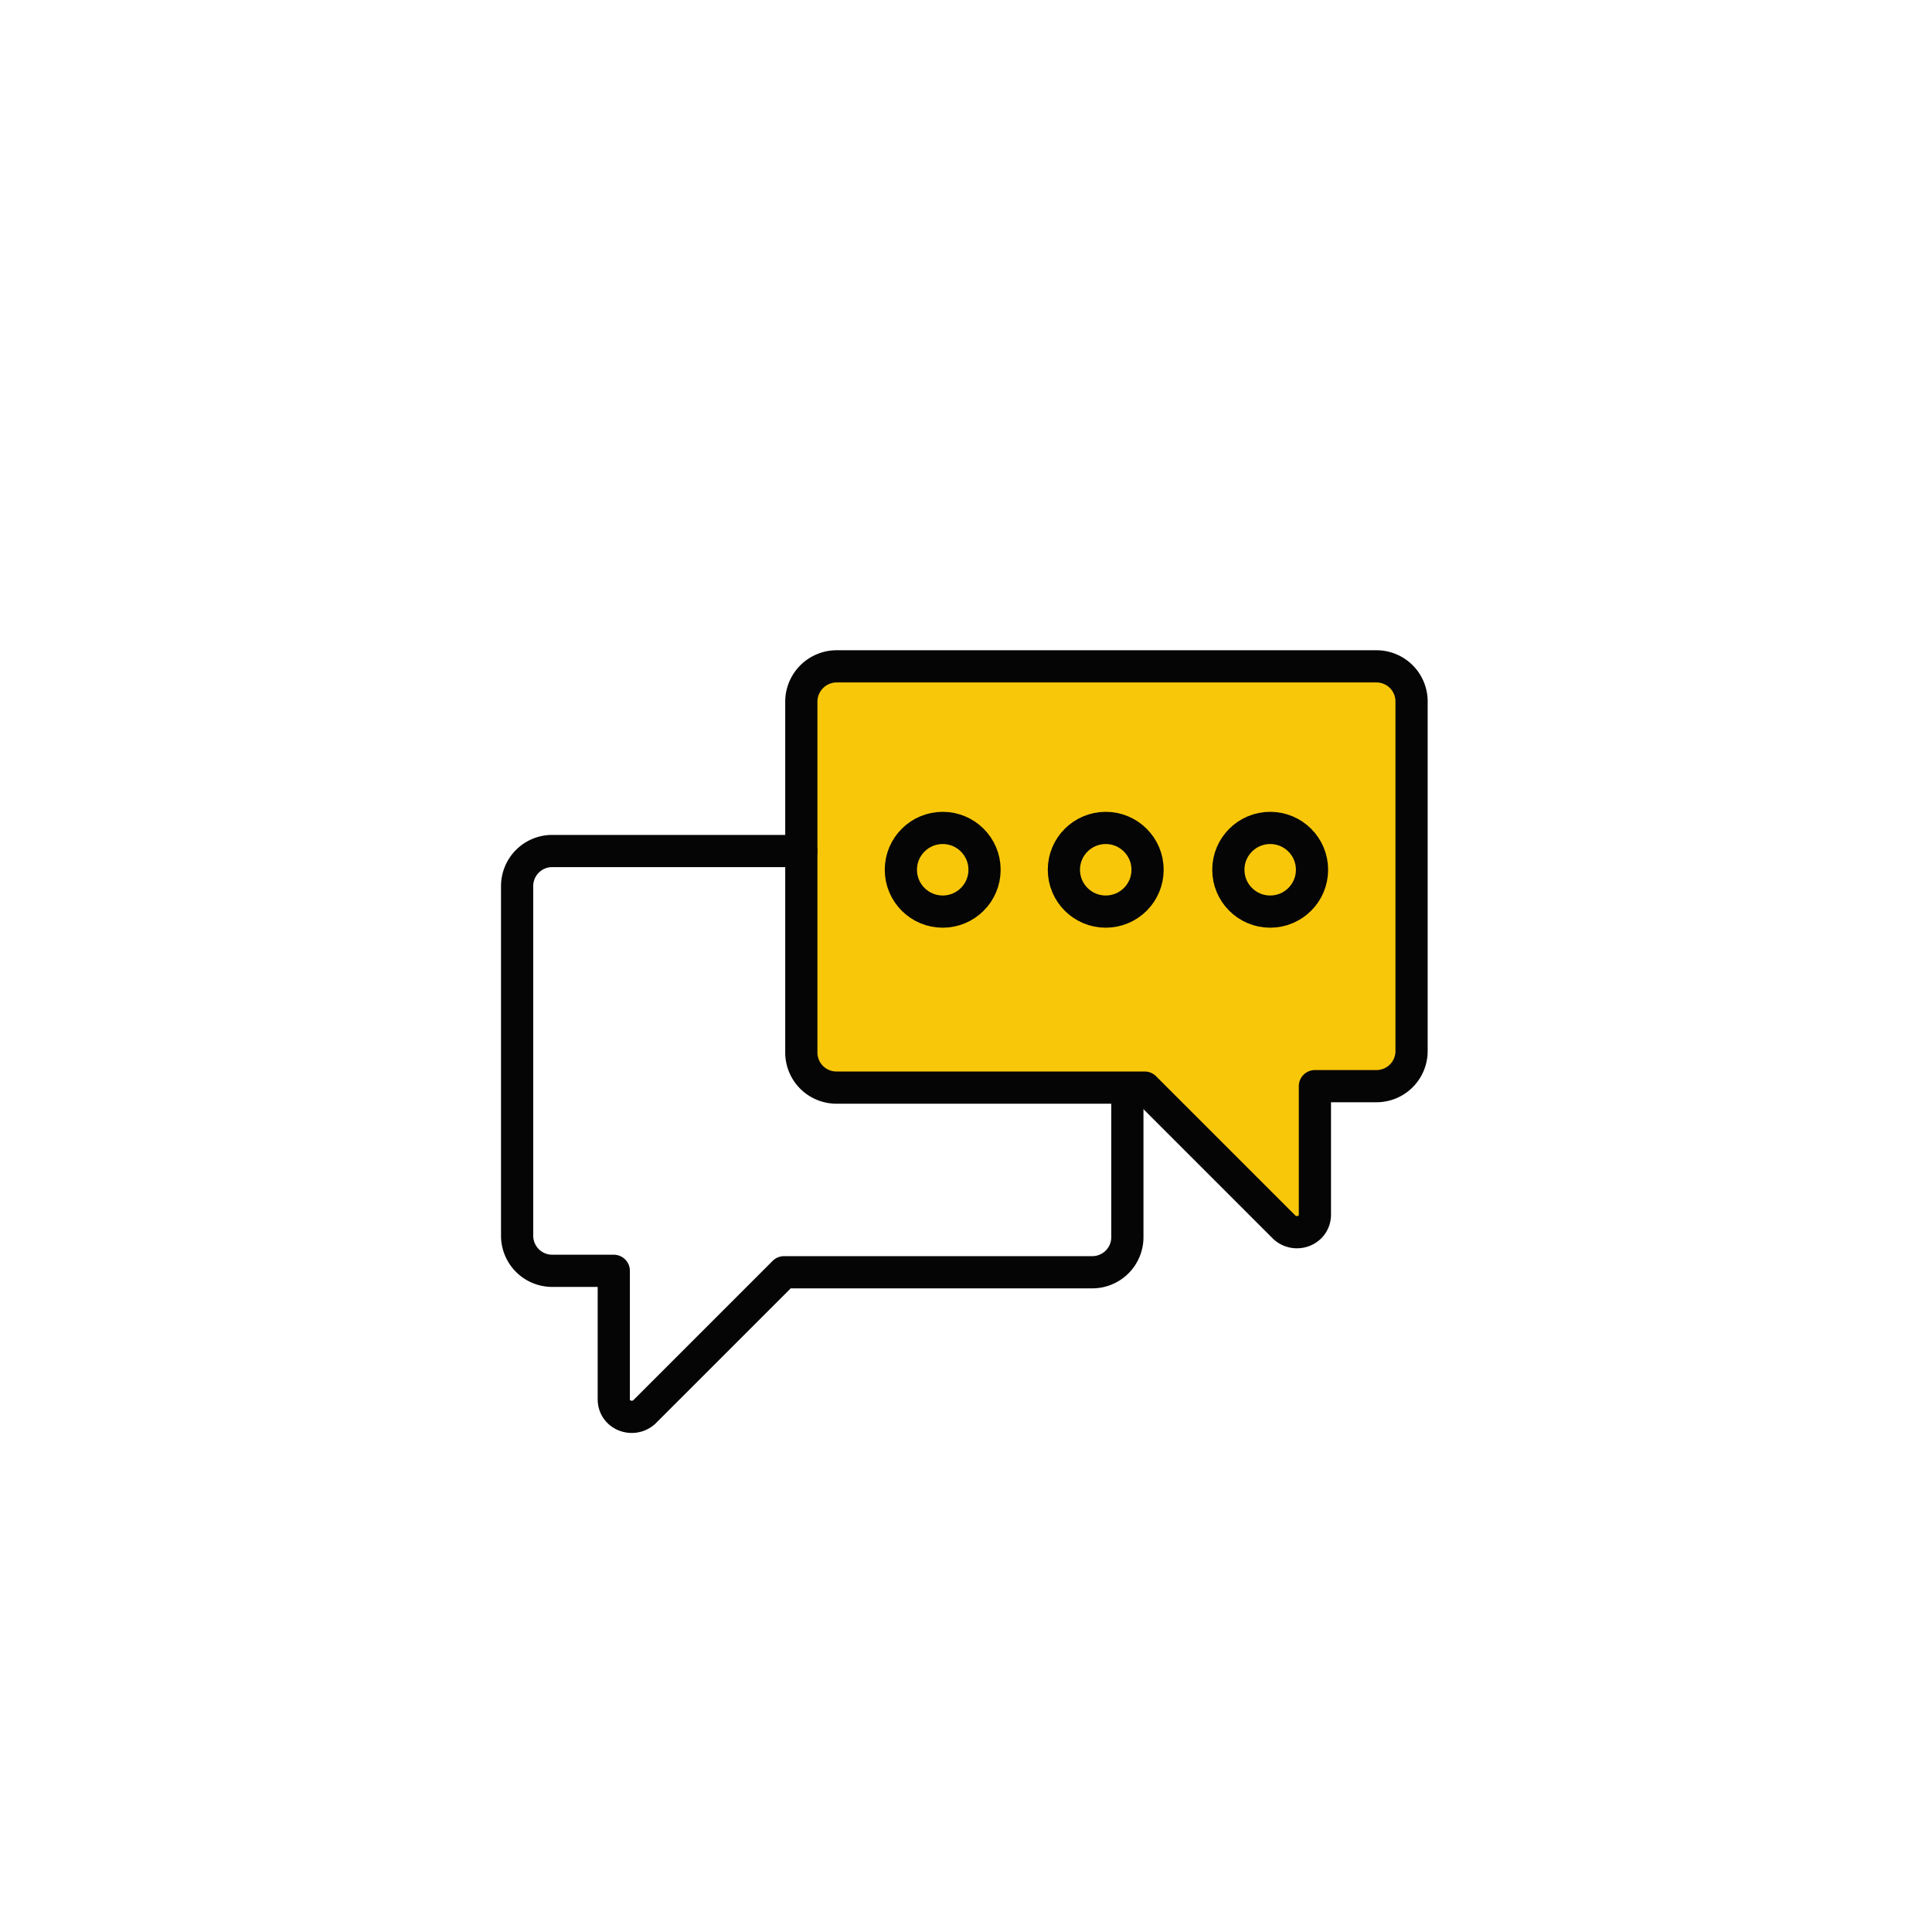 <svg id="svg-kunststoff-beratung" xmlns="http://www.w3.org/2000/svg" xmlns:xlink="http://www.w3.org/1999/xlink" width="540" height="540" viewBox="0 0 540 540">
  <defs>
    <clipPath id="clip-path">
      <rect id="Rectangle_1347" data-name="Rectangle 1347" width="540" height="540" fill="none"/>
    </clipPath>
  </defs>
  <path id="Path_3025" data-name="Path 3025" d="M225.377,215.7v81.276l5.645,6.935h87.116l43.929,41.332,6.1-4.239V303.911h19.759l7.233-9.492v-99.8l-12.173-9.287H234.8l-13.336,10.781Z" fill="#f9c70a"/>
  <g id="Group_8060" data-name="Group 8060">
    <g id="mask" clip-path="url(#clip-path)">
      <path id="Path_3026" data-name="Path 3026" d="M233.649,186.247h151.21a9.813,9.813,0,0,1,9.677,9.677v97.984a9.813,9.813,0,0,1-9.677,9.677H367.52v35.887c0,4.435-5.242,6.452-8.468,3.629l-39.113-39.113h-86.29a9.813,9.813,0,0,1-9.677-9.677V196.328A9.9,9.9,0,0,1,233.649,186.247Z" fill="none" stroke="#040504" stroke-linecap="round" stroke-linejoin="round" stroke-width="9"/>
      <path id="Path_3027" data-name="Path 3027" d="M223.972,237.86H154.214a9.813,9.813,0,0,0-9.677,9.677v97.984a9.813,9.813,0,0,0,9.677,9.677h17.339v35.887c0,4.435,5.242,6.452,8.468,3.629L219.137,355.6h86.29a9.813,9.813,0,0,0,9.677-9.677V304.392" fill="none" stroke="#040504" stroke-linecap="round" stroke-linejoin="round" stroke-width="9"/>
      <circle id="Ellipse_33" data-name="Ellipse 33" cx="11.694" cy="11.694" r="11.694" transform="translate(251.795 231.408)" fill="none" stroke="#040504" stroke-linecap="round" stroke-linejoin="round" stroke-width="9"/>
      <circle id="Ellipse_34" data-name="Ellipse 34" cx="11.694" cy="11.694" r="11.694" transform="translate(297.36 231.408)" fill="none" stroke="#040504" stroke-linecap="round" stroke-linejoin="round" stroke-width="9"/>
      <circle id="Ellipse_35" data-name="Ellipse 35" cx="11.694" cy="11.694" r="11.694" transform="translate(343.327 231.408)" fill="none" stroke="#040504" stroke-linecap="round" stroke-linejoin="round" stroke-width="9"/>
    </g>
  </g>
</svg>
